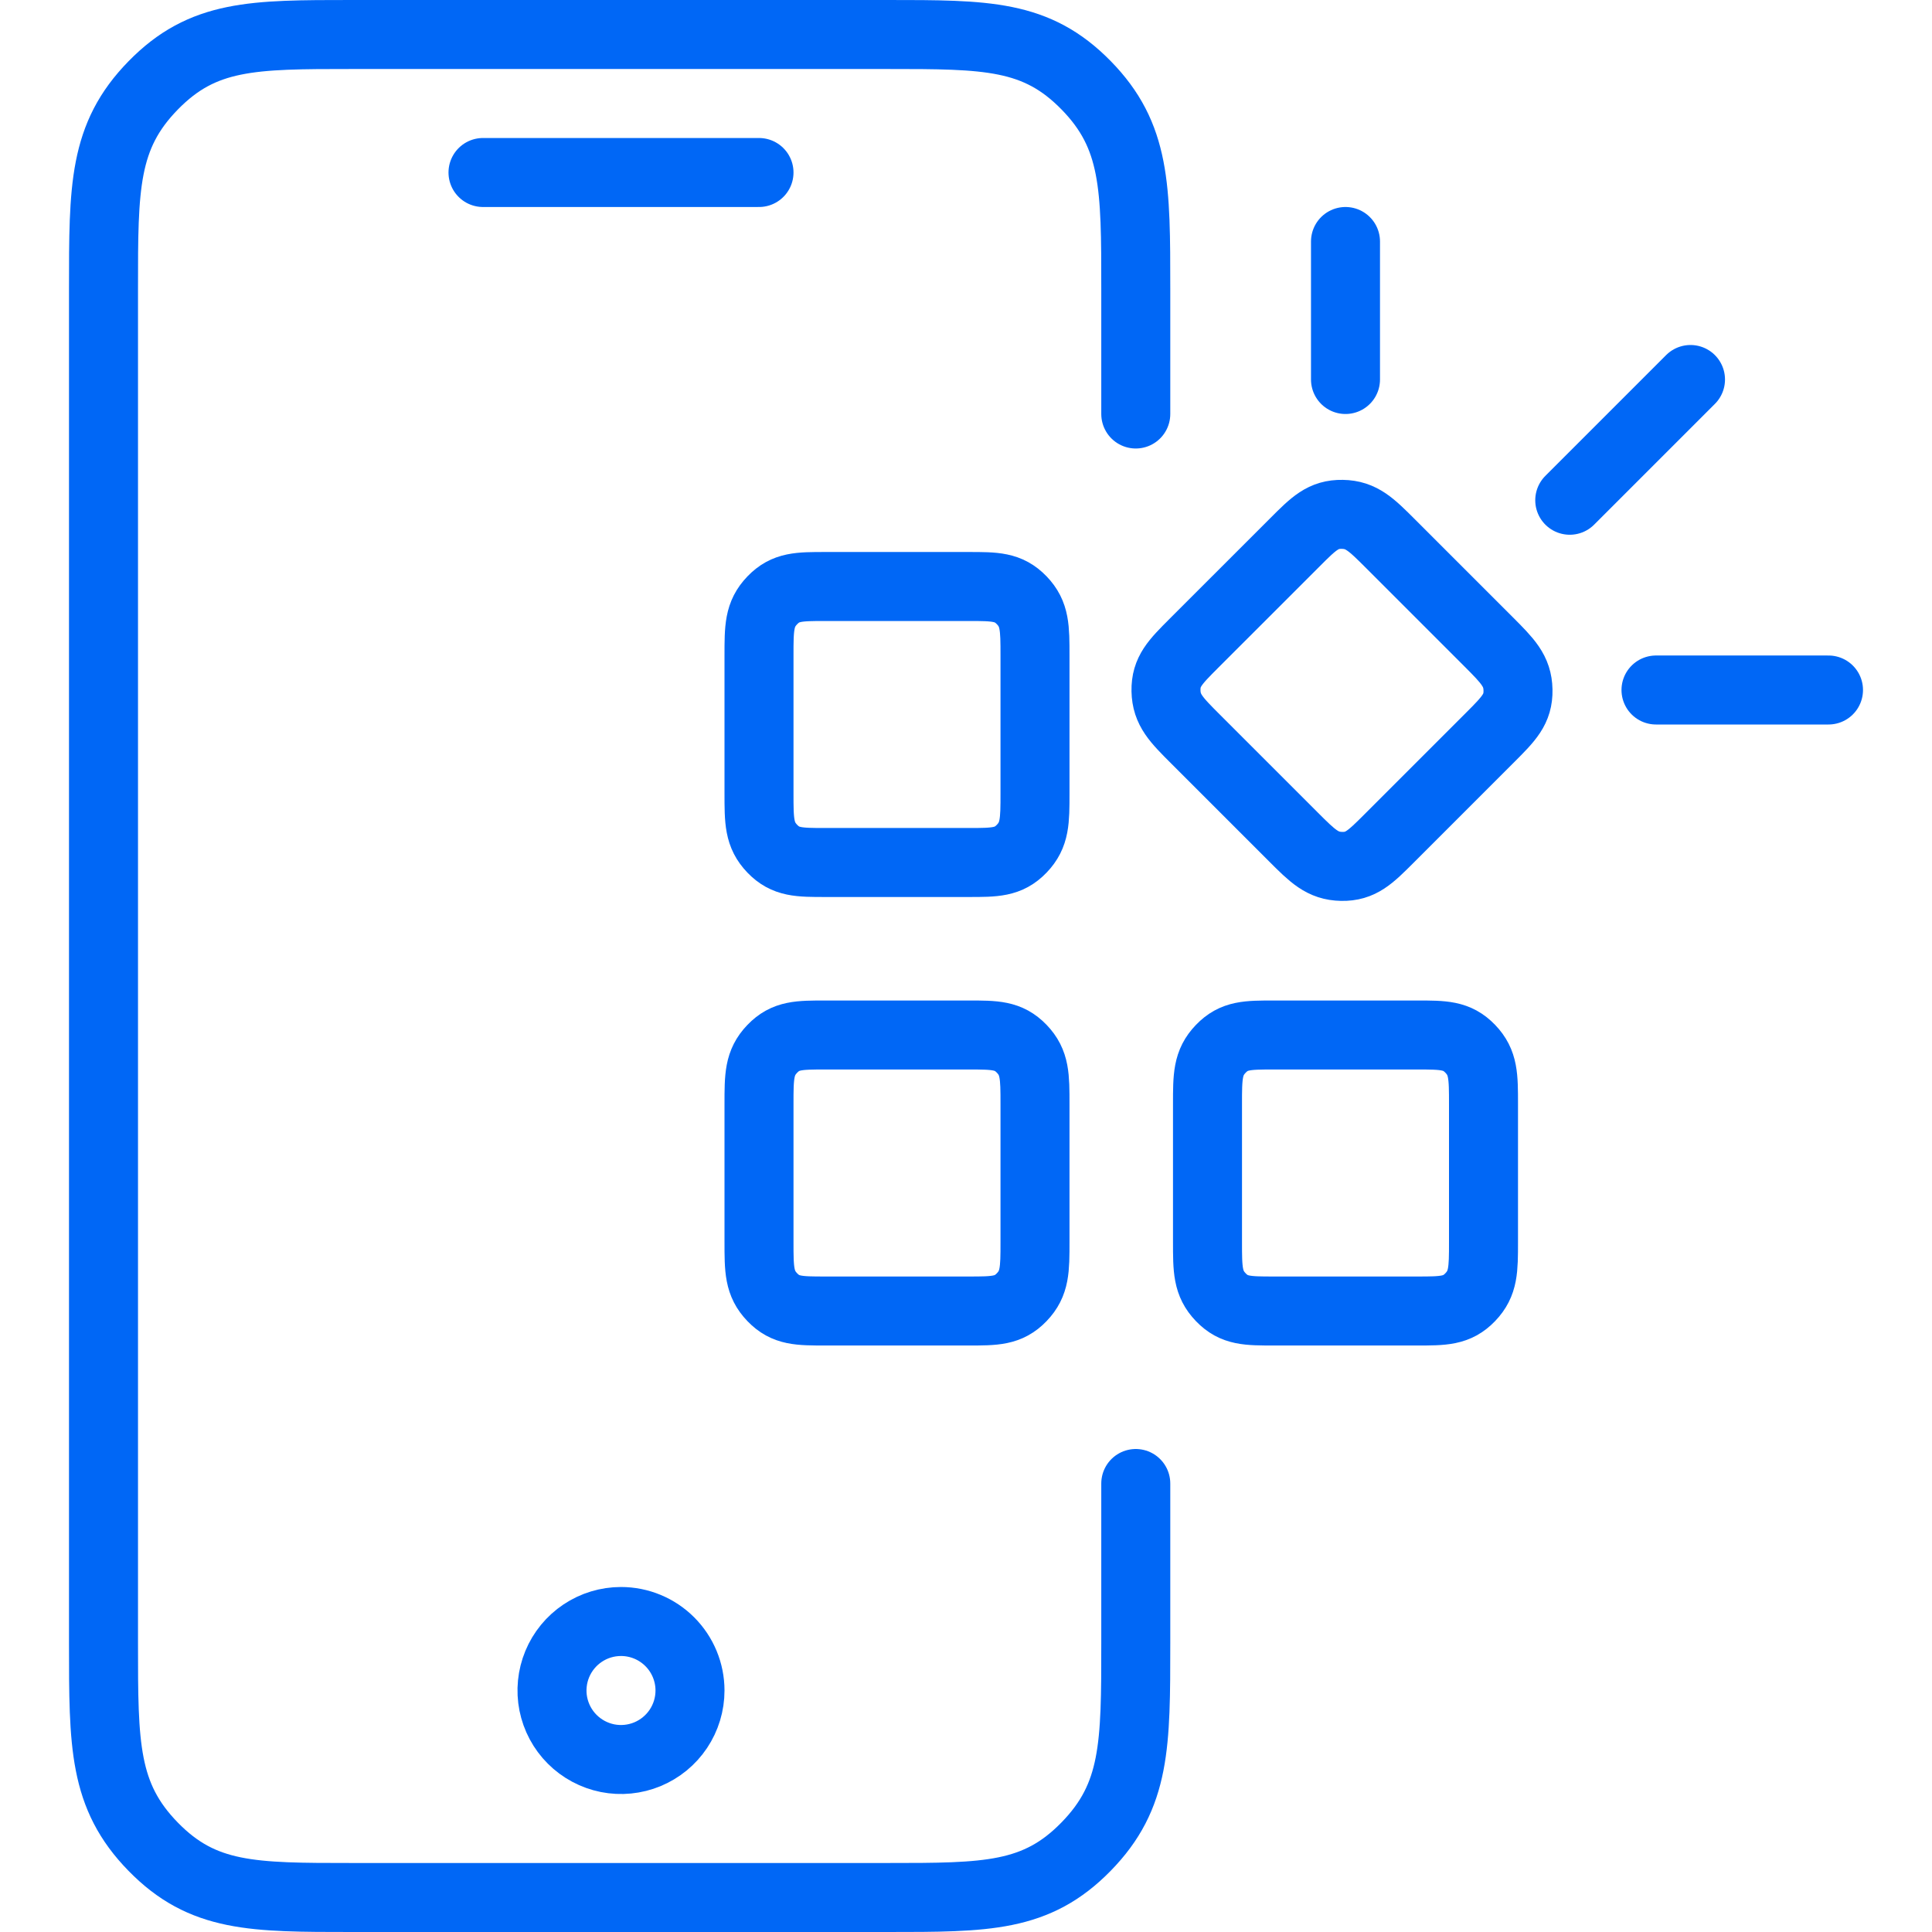 <svg width="56" height="56" viewBox="0 0 56 56" fill="none" xmlns="http://www.w3.org/2000/svg">
<path d="M32.921 12V8.365C32.921 5.421 32.923 3.942 31.48 2.47C30.04 1 28.599 1 25.717 1H10.203C7.321 1 5.882 1 4.44 2.475C2.997 3.951 3 5.423 3 8.371L3 47.633C3 50.58 3 52.054 4.44 53.528C5.88 55.002 7.322 55 10.204 55H25.717C28.599 55 30.04 55 31.48 53.526C32.921 52.053 32.921 50.579 32.921 47.631V43" stroke="#0067F6" stroke-width="2" stroke-linecap="round"/>
<path d="M22.385 17.401C22.771 17 23.155 17 23.926 17H28.074C28.844 17 29.23 17 29.615 17.399C30 17.799 30 18.201 30 19V22.999C30 23.799 30 24.199 29.615 24.6C29.23 25 28.844 25 28.074 25H23.926C23.156 25 22.77 25 22.385 24.6C22 24.2 22 23.8 22 22.999L22 19.002C22 18.201 21.999 17.802 22.385 17.401Z" stroke="#0067F6" stroke-width="2"/>
<path d="M22.385 30.401C22.771 30 23.155 30 23.926 30H28.074C28.844 30 29.23 30 29.615 30.399C30 30.799 30 31.201 30 32V35.999C30 36.799 30 37.199 29.615 37.6C29.23 38 28.844 38 28.074 38H23.926C23.156 38 22.77 38.001 22.385 37.6C22 37.2 22 36.8 22 35.999L22 32.002C22 31.201 21.999 30.802 22.385 30.401Z" stroke="#0067F6" stroke-width="2"/>
<path d="M33.797 20.022C33.787 19.466 34.059 19.194 34.603 18.649L37.537 15.716C38.081 15.171 38.354 14.899 38.908 14.909C39.464 14.918 39.748 15.203 40.313 15.768L43.14 18.595C43.706 19.162 43.989 19.445 44 20C44.011 20.555 43.738 20.828 43.194 21.373L40.261 24.306C39.716 24.85 39.443 25.123 38.888 25.113C38.333 25.102 38.05 24.819 37.484 24.253L34.657 21.426C34.091 20.86 33.808 20.578 33.797 20.022Z" stroke="#0067F6" stroke-width="2"/>
<path d="M35.385 30.401C35.771 30 36.155 30 36.926 30H41.074C41.844 30 42.23 30 42.615 30.399C43.001 30.799 43 31.201 43 32V35.999C43 36.799 43 37.199 42.615 37.6C42.23 38 41.844 38 41.074 38H36.926C36.156 38 35.77 38.001 35.385 37.6C35 37.2 35 36.8 35 35.999L35 32.002C35 31.201 34.999 30.802 35.385 30.401Z" stroke="#0067F6" stroke-width="2"/>
<path d="M18 47C17.604 47 17.218 47.117 16.889 47.337C16.56 47.557 16.304 47.869 16.152 48.235C16.001 48.6 15.961 49.002 16.038 49.39C16.116 49.778 16.306 50.135 16.586 50.414C16.866 50.694 17.222 50.884 17.61 50.962C17.998 51.039 18.4 50.999 18.765 50.848C19.131 50.696 19.443 50.44 19.663 50.111C19.883 49.782 20 49.396 20 49C20 48.47 19.789 47.961 19.414 47.586C19.039 47.211 18.53 47 18 47Z" stroke="#0067F6" stroke-width="2" stroke-miterlimit="10" stroke-linecap="round" stroke-linejoin="round"/>
<path d="M14 5H22" stroke="#0067F6" stroke-width="2" stroke-linecap="round"/>
<path d="M39 7L39 11M49 11L45.5 14.5M53 20L48 20" stroke="#0067F6" stroke-width="2" stroke-linecap="round"/>
</svg>
